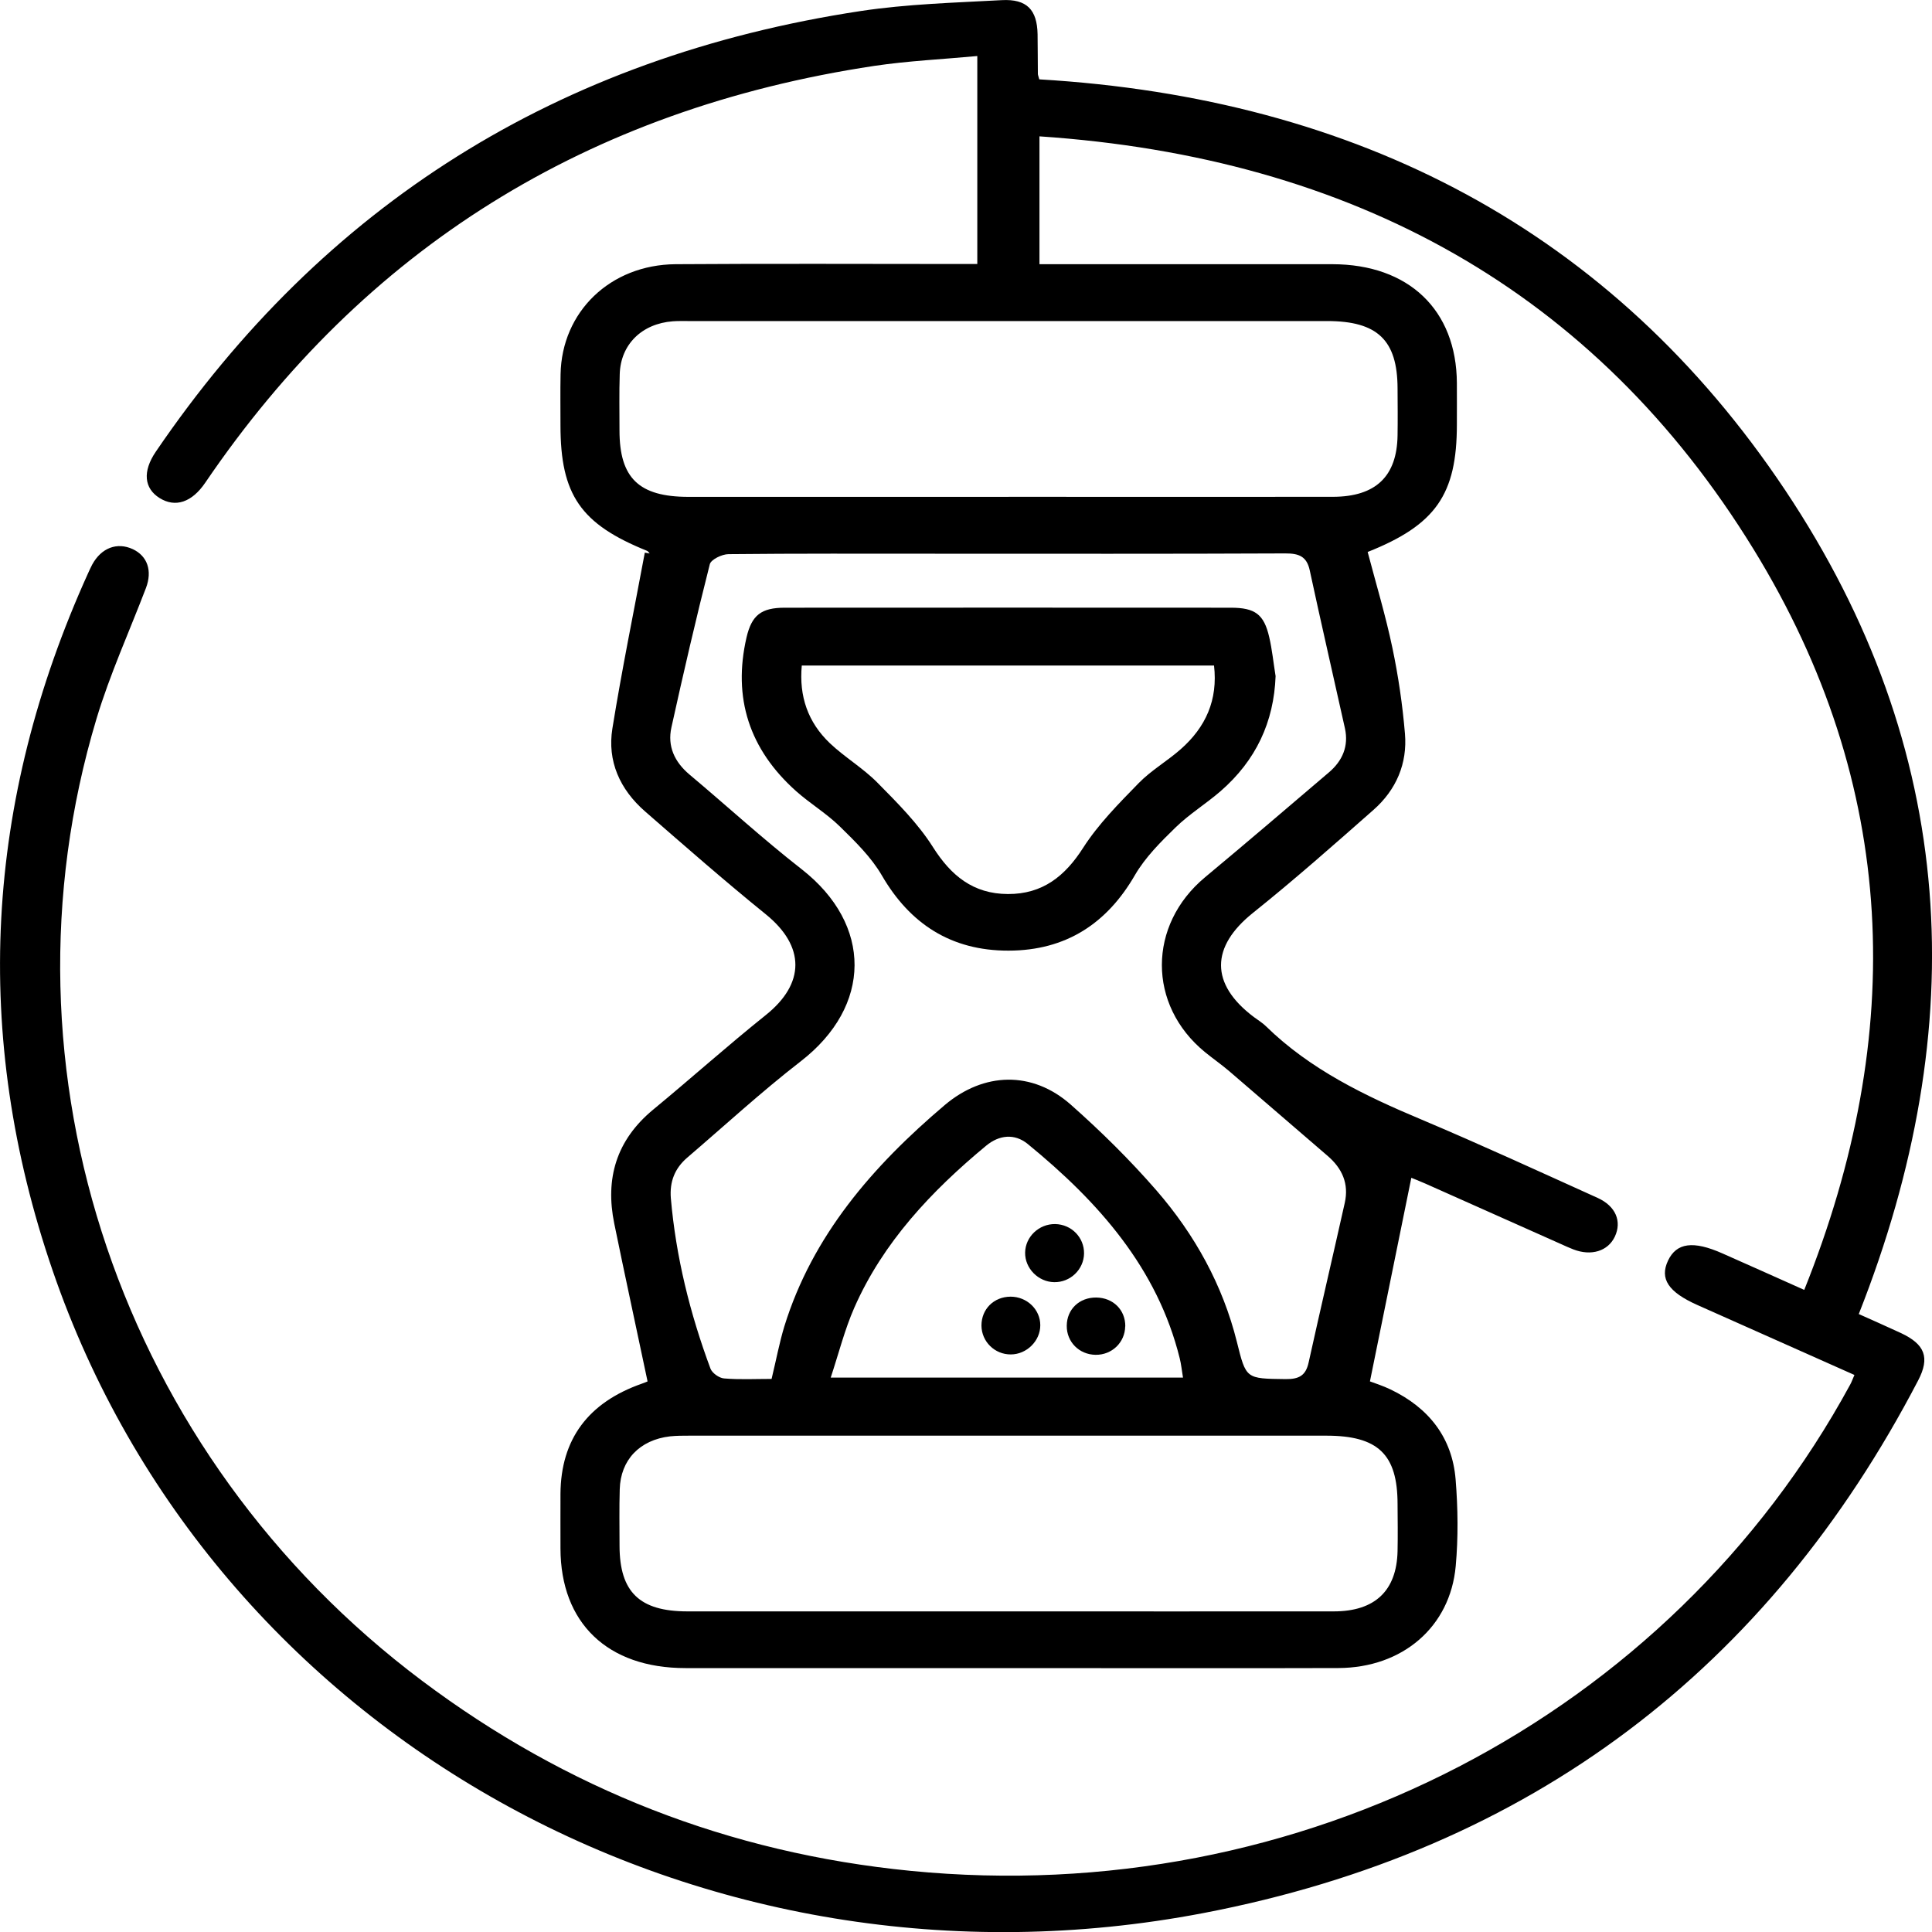 <svg xmlns="http://www.w3.org/2000/svg" width="40" height="40" viewBox="0 0 40 40" fill="none"><g id="_&#xE5;&#x9C;&#x96;&#xE5;&#xB1;&#xA4;_1" clip-path="url(#clip0_237_1159)"><path id="Vector" d="M13.407 28.6C13.173 27.489 12.938 26.41 12.717 25.33C12.528 24.404 12.756 23.607 13.525 22.972C14.306 22.328 15.061 21.651 15.852 21.018C16.673 20.363 16.672 19.59 15.852 18.927C15.002 18.239 14.181 17.519 13.358 16.802C12.832 16.344 12.57 15.756 12.679 15.082C12.875 13.865 13.124 12.655 13.35 11.442C13.384 11.448 13.417 11.453 13.451 11.459C13.433 11.441 13.419 11.414 13.398 11.405C12.021 10.85 11.604 10.245 11.604 8.804C11.604 8.452 11.599 8.101 11.606 7.749C11.629 6.457 12.632 5.481 13.987 5.47C15.955 5.456 17.922 5.466 19.892 5.466C19.998 5.466 20.104 5.466 20.234 5.466V1.16C19.515 1.227 18.804 1.26 18.102 1.364C12.146 2.262 7.538 5.155 4.25 9.993C3.973 10.401 3.631 10.515 3.305 10.312C2.984 10.112 2.947 9.762 3.225 9.353C6.693 4.256 11.542 1.18 17.822 0.228C18.782 0.083 19.765 0.056 20.739 0.003C21.26 -0.025 21.472 0.202 21.482 0.708C21.486 0.982 21.485 1.255 21.488 1.529C21.488 1.554 21.501 1.579 21.517 1.643C28.108 2.032 33.372 4.778 36.956 10.142C40.539 15.507 40.841 21.237 38.484 27.206C38.757 27.329 39.06 27.461 39.36 27.601C39.853 27.833 39.961 28.106 39.713 28.581C36.617 34.524 31.714 38.306 24.915 39.608C14.525 41.596 4.383 35.901 1.09 26.306C-0.588 21.42 -0.316 16.59 1.824 11.867C1.852 11.808 1.877 11.747 1.909 11.689C2.098 11.342 2.424 11.219 2.75 11.37C3.053 11.513 3.157 11.817 3.022 12.174C2.678 13.075 2.274 13.962 1.997 14.884C-0.194 22.178 2.512 30.127 8.739 34.799C11.721 37.037 15.091 38.364 18.853 38.734C26.924 39.528 34.569 35.543 38.306 28.667C38.337 28.611 38.358 28.549 38.394 28.467C37.306 27.983 36.224 27.501 35.145 27.02C34.538 26.75 34.358 26.474 34.535 26.099C34.711 25.729 35.056 25.682 35.662 25.951C36.203 26.19 36.742 26.432 37.355 26.706C39.48 21.409 39.308 16.259 36.306 11.372C33.02 6.024 28.007 3.26 21.521 2.823V5.47C21.674 5.47 21.819 5.47 21.965 5.47C23.838 5.47 25.712 5.469 27.585 5.47C29.165 5.472 30.154 6.416 30.163 7.929C30.165 8.215 30.163 8.502 30.163 8.788C30.163 10.236 29.727 10.867 28.316 11.428C28.489 12.086 28.688 12.744 28.828 13.413C28.951 13.998 29.038 14.595 29.088 15.189C29.14 15.804 28.911 16.35 28.435 16.769C27.616 17.491 26.798 18.214 25.945 18.897C25.063 19.601 25.049 20.371 25.959 21.056C26.044 21.12 26.139 21.176 26.213 21.25C27.124 22.14 28.254 22.686 29.427 23.178C30.655 23.696 31.866 24.254 33.079 24.802C33.454 24.973 33.581 25.288 33.434 25.602C33.292 25.904 32.944 26.012 32.571 25.866C32.483 25.832 32.398 25.793 32.312 25.754C31.378 25.338 30.444 24.921 29.51 24.505C29.39 24.452 29.266 24.404 29.22 24.385C28.935 25.784 28.652 27.176 28.363 28.6C28.466 28.639 28.632 28.691 28.787 28.766C29.59 29.15 30.067 29.772 30.137 30.63C30.185 31.226 30.193 31.831 30.139 32.425C30.025 33.684 29.038 34.53 27.71 34.535C25.524 34.542 23.34 34.536 21.154 34.536C18.833 34.536 16.512 34.536 14.191 34.536C12.578 34.536 11.607 33.603 11.604 32.059C11.604 31.681 11.602 31.304 11.604 30.926C11.612 29.8 12.176 29.038 13.287 28.648C13.349 28.627 13.409 28.6 13.409 28.6H13.407ZM15.976 28.544C16.072 28.147 16.136 27.8 16.238 27.464C16.818 25.585 18.064 24.147 19.559 22.88C20.369 22.194 21.372 22.166 22.169 22.87C22.796 23.425 23.395 24.016 23.941 24.644C24.739 25.563 25.316 26.609 25.608 27.781C25.8 28.553 25.793 28.542 26.616 28.553C26.898 28.556 27.034 28.477 27.093 28.212C27.337 27.109 27.595 26.007 27.842 24.904C27.93 24.51 27.792 24.191 27.482 23.927C26.805 23.347 26.132 22.761 25.453 22.18C25.291 22.041 25.114 21.919 24.949 21.784C23.755 20.809 23.76 19.152 24.949 18.163C25.809 17.447 26.66 16.719 27.512 15.993C27.797 15.751 27.925 15.447 27.846 15.082C27.604 13.991 27.352 12.902 27.117 11.809C27.055 11.52 26.894 11.456 26.608 11.458C24.192 11.469 21.776 11.464 19.359 11.464C17.934 11.464 16.509 11.458 15.083 11.473C14.948 11.473 14.72 11.585 14.696 11.681C14.411 12.804 14.15 13.93 13.901 15.06C13.815 15.448 13.963 15.773 14.275 16.036C15.051 16.687 15.797 17.372 16.597 17.996C18.067 19.144 18.056 20.832 16.575 21.976C15.763 22.605 15.008 23.3 14.228 23.968C13.968 24.191 13.862 24.468 13.889 24.807C13.994 26.021 14.285 27.195 14.71 28.337C14.745 28.428 14.889 28.531 14.991 28.539C15.311 28.566 15.637 28.549 15.974 28.549L15.976 28.544ZM20.902 33.362C23.14 33.362 25.376 33.364 27.614 33.362C28.469 33.362 28.917 32.932 28.935 32.114C28.942 31.788 28.937 31.463 28.935 31.138C28.934 30.11 28.531 29.724 27.459 29.724C23.066 29.724 18.672 29.724 14.279 29.724C14.143 29.724 14.007 29.724 13.873 29.738C13.244 29.811 12.847 30.226 12.831 30.835C12.819 31.226 12.827 31.615 12.827 32.006C12.829 32.961 13.241 33.361 14.23 33.362C16.453 33.362 18.678 33.362 20.902 33.362ZM20.884 10.286C23.122 10.286 25.358 10.289 27.596 10.286C28.484 10.284 28.922 9.862 28.935 9.015C28.94 8.69 28.937 8.365 28.935 8.04C28.932 7.043 28.52 6.647 27.477 6.647C23.07 6.647 18.664 6.647 14.256 6.647C14.147 6.647 14.039 6.644 13.93 6.652C13.29 6.7 12.85 7.13 12.831 7.743C12.818 8.134 12.826 8.523 12.826 8.913C12.826 9.897 13.228 10.286 14.251 10.287C16.461 10.287 18.672 10.287 20.882 10.287L20.884 10.286ZM24.493 28.523C24.467 28.372 24.456 28.245 24.425 28.123C23.964 26.26 22.749 24.887 21.278 23.685C21.004 23.461 20.685 23.499 20.419 23.719C19.279 24.663 18.282 25.724 17.688 27.073C17.488 27.528 17.367 28.014 17.199 28.522H24.493V28.523Z" fill="black"></path><path id="Vector_2" d="M26.41 13.996C26.375 14.95 26.002 15.745 25.27 16.381C24.969 16.642 24.62 16.856 24.337 17.133C24.027 17.434 23.71 17.752 23.498 18.117C22.92 19.118 22.071 19.68 20.88 19.682C19.691 19.684 18.839 19.127 18.258 18.125C18.04 17.749 17.709 17.425 17.39 17.113C17.116 16.844 16.776 16.64 16.487 16.384C15.51 15.514 15.168 14.446 15.456 13.197C15.564 12.735 15.761 12.582 16.248 12.582C19.326 12.58 22.405 12.58 25.483 12.582C25.985 12.582 26.168 12.718 26.277 13.187C26.339 13.452 26.365 13.724 26.409 13.993L26.41 13.996ZM25.133 13.779H16.6C16.541 14.416 16.727 14.954 17.181 15.387C17.489 15.679 17.869 15.903 18.165 16.203C18.58 16.623 19.009 17.052 19.318 17.542C19.69 18.128 20.147 18.507 20.867 18.51C21.587 18.513 22.05 18.139 22.424 17.555C22.737 17.066 23.162 16.637 23.575 16.214C23.832 15.95 24.166 15.758 24.446 15.511C24.964 15.054 25.218 14.492 25.135 13.777L25.133 13.779Z" fill="black"></path><path id="Vector_3" d="M22.444 25.954C22.438 26.284 22.159 26.552 21.825 26.546C21.495 26.54 21.219 26.259 21.224 25.934C21.229 25.605 21.512 25.338 21.846 25.343C22.184 25.349 22.449 25.621 22.444 25.954Z" fill="black"></path><path id="Vector_4" d="M21.538 27.439C21.538 27.762 21.257 28.041 20.928 28.042C20.594 28.044 20.322 27.776 20.32 27.444C20.32 27.103 20.576 26.848 20.923 26.846C21.262 26.846 21.538 27.111 21.538 27.437V27.439Z" fill="black"></path><path id="Vector_5" d="M23.296 27.461C23.291 27.794 23.021 28.055 22.682 28.05C22.343 28.045 22.082 27.783 22.086 27.447C22.089 27.106 22.348 26.86 22.698 26.864C23.047 26.868 23.301 27.121 23.298 27.461H23.296Z" fill="black"></path></g><defs><clipPath id="clip0_237_1159"><rect width="40" height="40" fill="white"></rect></clipPath></defs></svg>